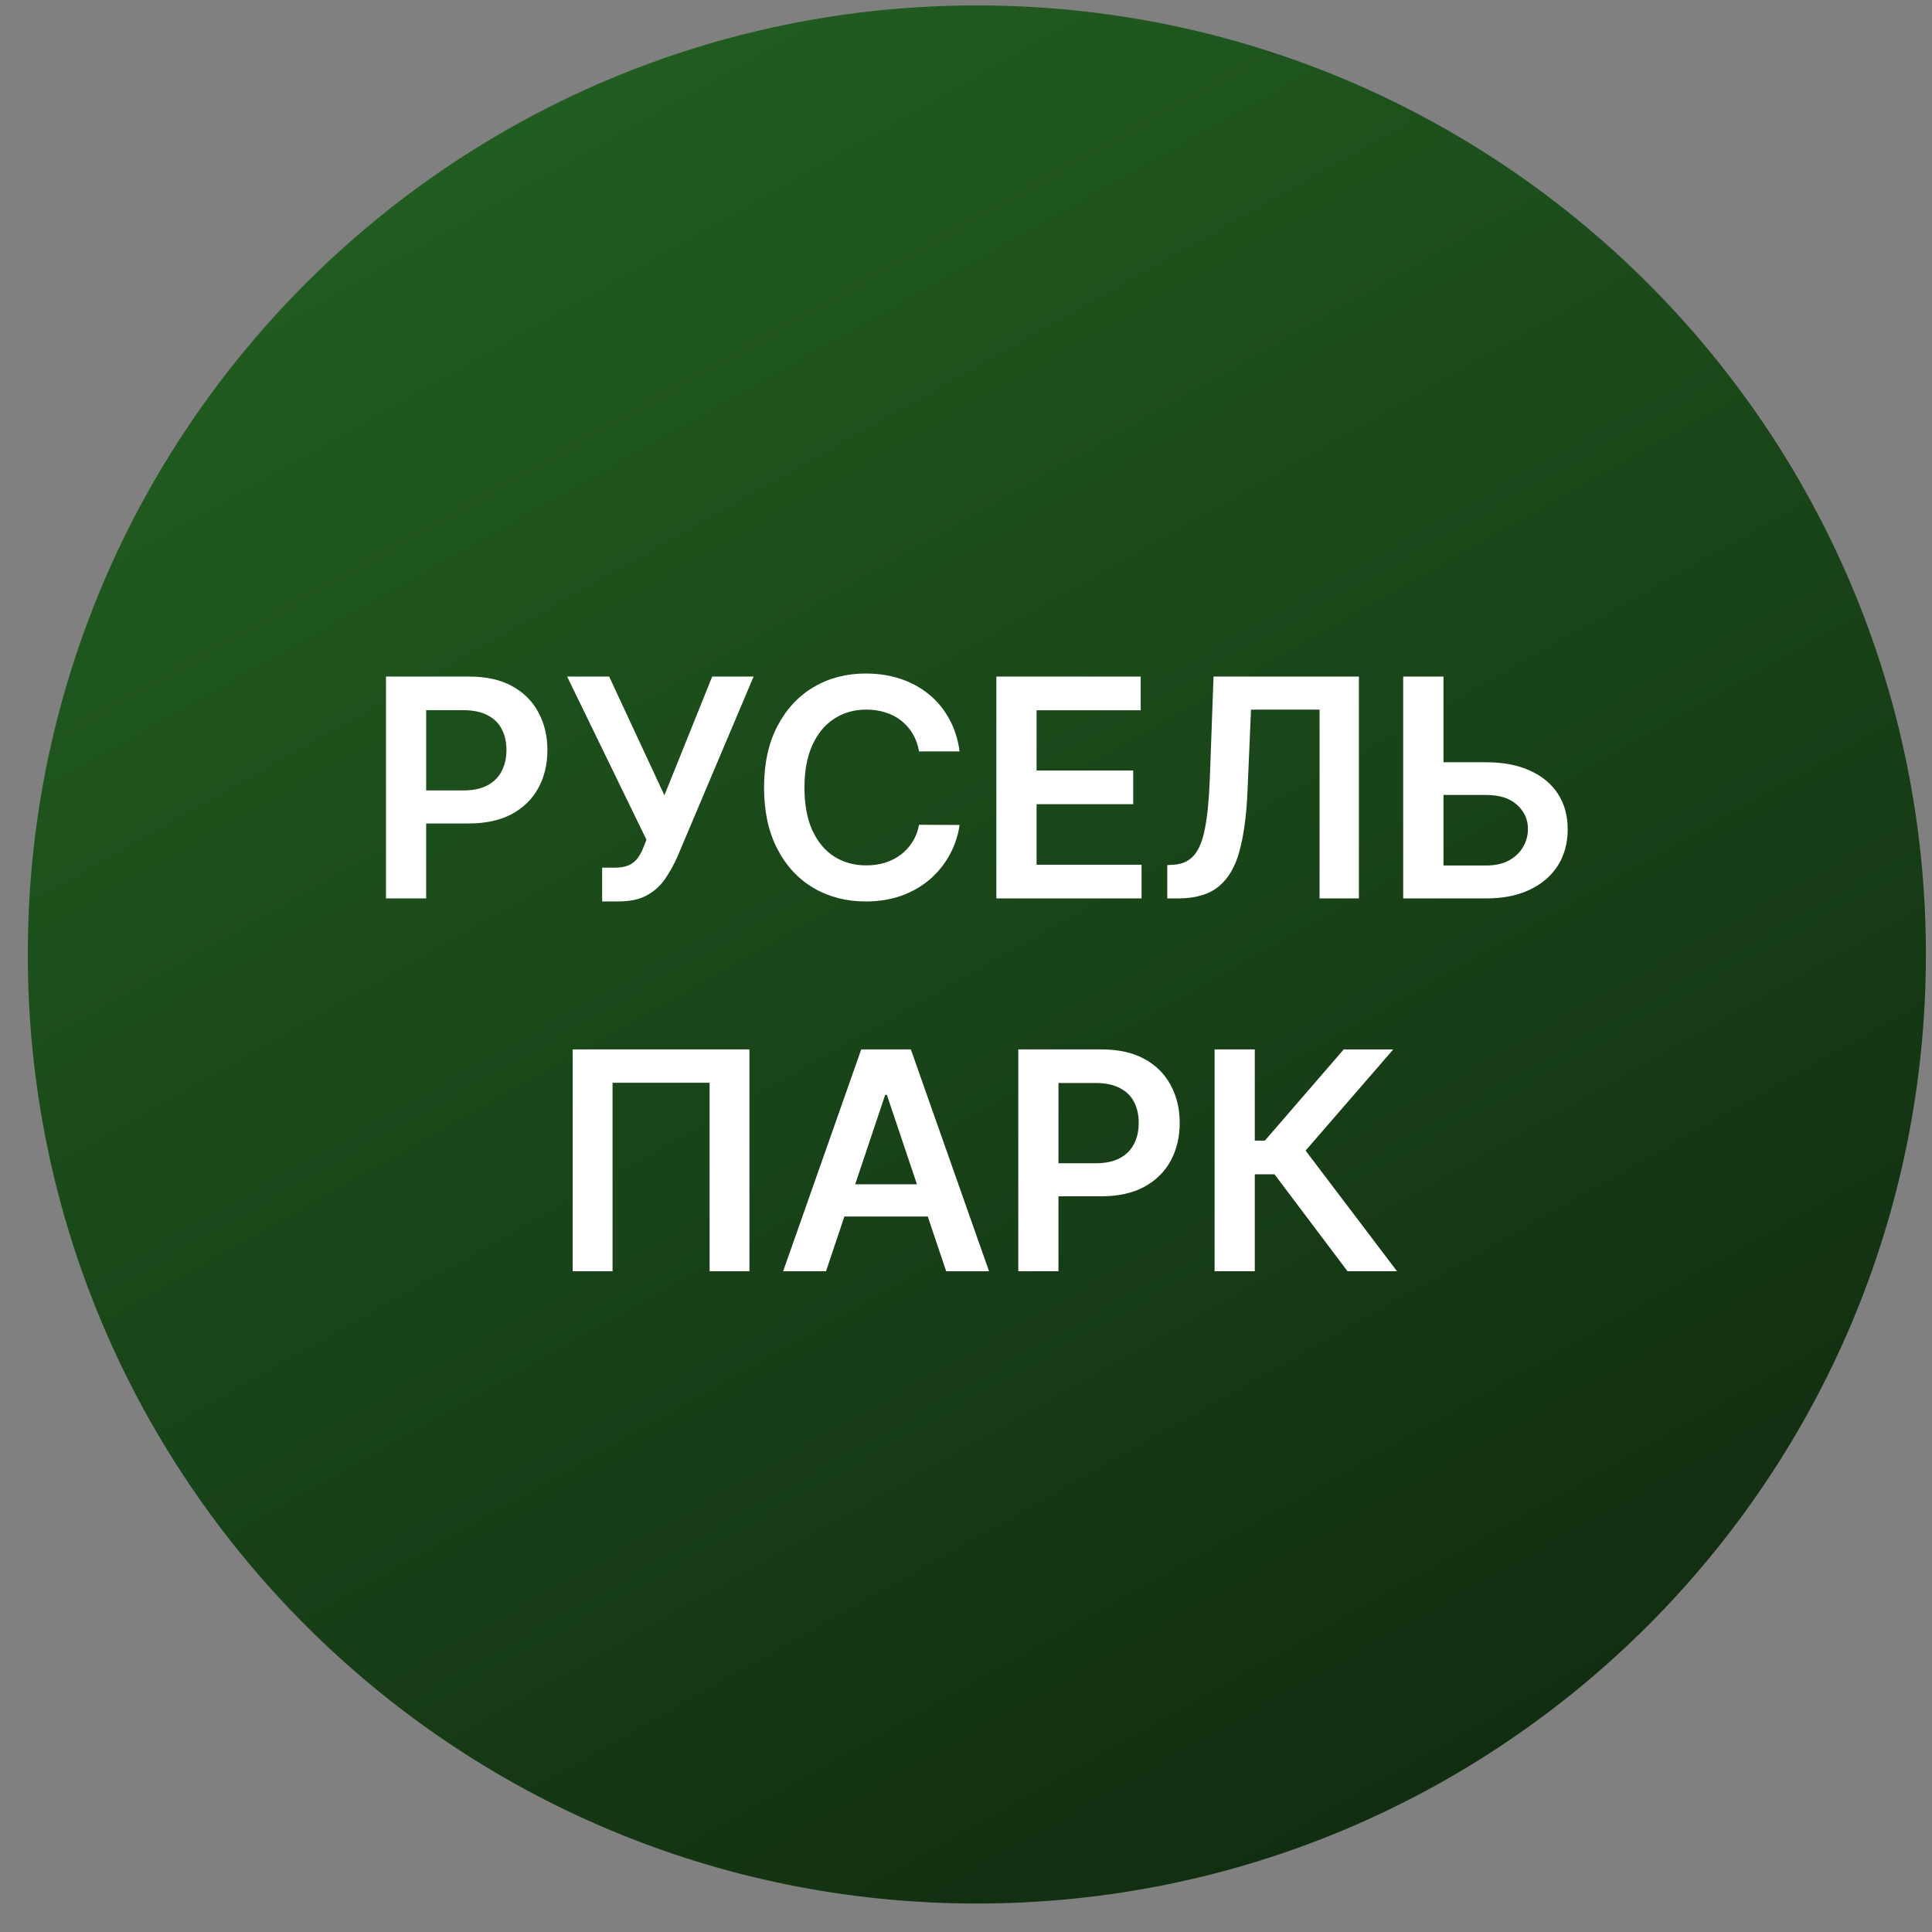 <svg width="57" height="57" viewBox="0 0 57 57" fill="none" xmlns="http://www.w3.org/2000/svg">
<rect x="0" y="0" width="57" height="57" fill="#808080" stroke="none"/>
<g clip-path="url(#clip0_2909_41)">
<path d="M56.82 28.16C56.82 12.696 44.284 0.16 28.82 0.16C13.356 0.16 0.82 12.696 0.82 28.16C0.82 43.624 13.356 56.16 28.82 56.16C44.284 56.16 56.82 43.624 56.82 28.16Z" fill="url(#paint0_linear_2909_41)"/>
<path d="M39.756 37.506L37.602 34.646H37.02V37.506H35.834V30.961H37.02V33.652H37.317L39.644 30.961H41.105L38.519 33.946L41.217 37.506H39.756Z" fill="white"/>
<path d="M30.043 37.506V30.961H32.497C33 30.961 33.422 31.055 33.763 31.242C34.106 31.43 34.365 31.688 34.539 32.016C34.716 32.342 34.805 32.712 34.805 33.128C34.805 33.548 34.716 33.92 34.539 34.246C34.362 34.572 34.101 34.829 33.756 35.017C33.411 35.202 32.986 35.295 32.481 35.295H30.854V34.32H32.321C32.615 34.32 32.856 34.269 33.044 34.166C33.231 34.064 33.37 33.924 33.459 33.745C33.551 33.566 33.596 33.36 33.596 33.128C33.596 32.896 33.551 32.691 33.459 32.514C33.37 32.337 33.23 32.2 33.04 32.102C32.853 32.002 32.611 31.952 32.315 31.952H31.228V37.506H30.043Z" fill="white"/>
<path d="M24.37 37.506H23.105L25.409 30.961H26.873L29.18 37.506H27.915L26.166 32.303H26.115L24.37 37.506ZM24.412 34.94H27.864V35.892H24.412V34.94Z" fill="white"/>
<path d="M22.111 30.961V37.506H20.935V31.945H18.072V37.506H16.896V30.961H22.111Z" fill="white"/>
<path d="M42.187 22.489H43.849C44.35 22.489 44.779 22.571 45.137 22.735C45.497 22.897 45.773 23.126 45.965 23.422C46.156 23.718 46.252 24.067 46.252 24.467C46.252 24.87 46.156 25.225 45.965 25.532C45.773 25.836 45.497 26.075 45.137 26.247C44.779 26.42 44.35 26.506 43.849 26.506H41.398V19.961H42.587V25.535H43.849C44.113 25.535 44.337 25.485 44.52 25.385C44.703 25.284 44.842 25.152 44.935 24.988C45.031 24.824 45.079 24.646 45.079 24.454C45.079 24.178 44.973 23.942 44.76 23.748C44.549 23.552 44.245 23.454 43.849 23.454H42.187V22.489Z" fill="white"/>
<path d="M34.438 26.506V25.522L34.624 25.512C34.875 25.497 35.074 25.407 35.221 25.241C35.37 25.075 35.48 24.807 35.55 24.439C35.623 24.07 35.671 23.576 35.694 22.956L35.803 19.961H40.092V26.506H38.932V20.936H36.909L36.806 23.323C36.777 24.039 36.698 24.633 36.57 25.103C36.444 25.574 36.238 25.926 35.95 26.158C35.664 26.39 35.267 26.506 34.758 26.506H34.438Z" fill="white"/>
<path d="M29.396 26.506V19.961H33.654V20.955H30.582V22.732H33.433V23.726H30.582V25.512H33.679V26.506H29.396Z" fill="white"/>
<path d="M28.311 22.169H27.115C27.081 21.973 27.018 21.799 26.927 21.648C26.835 21.495 26.721 21.365 26.585 21.258C26.448 21.152 26.293 21.072 26.118 21.018C25.946 20.963 25.759 20.935 25.559 20.935C25.203 20.935 24.888 21.025 24.613 21.204C24.338 21.381 24.123 21.641 23.967 21.984C23.812 22.325 23.734 22.741 23.734 23.233C23.734 23.734 23.812 24.156 23.967 24.499C24.125 24.84 24.34 25.098 24.613 25.272C24.888 25.445 25.202 25.531 25.556 25.531C25.752 25.531 25.935 25.506 26.105 25.454C26.278 25.401 26.432 25.323 26.569 25.221C26.707 25.119 26.823 24.993 26.917 24.844C27.013 24.695 27.079 24.524 27.115 24.333L28.311 24.339C28.266 24.65 28.169 24.942 28.02 25.215C27.873 25.488 27.68 25.728 27.441 25.937C27.203 26.144 26.924 26.306 26.604 26.423C26.284 26.538 25.93 26.596 25.54 26.596C24.964 26.596 24.451 26.462 23.999 26.196C23.547 25.93 23.192 25.545 22.932 25.042C22.672 24.539 22.542 23.936 22.542 23.233C22.542 22.528 22.673 21.925 22.935 21.424C23.197 20.922 23.554 20.537 24.006 20.271C24.457 20.004 24.969 19.871 25.54 19.871C25.904 19.871 26.243 19.922 26.556 20.024C26.869 20.127 27.148 20.277 27.393 20.475C27.638 20.671 27.84 20.912 27.997 21.197C28.157 21.481 28.262 21.805 28.311 22.169Z" fill="white"/>
<path d="M17.765 26.596V25.599H18.139C18.307 25.599 18.445 25.574 18.554 25.525C18.663 25.476 18.75 25.406 18.816 25.314C18.884 25.223 18.941 25.116 18.985 24.995L19.072 24.774L16.732 19.961H17.972L19.602 23.464L21.012 19.961H22.233L19.976 25.298C19.872 25.528 19.751 25.742 19.615 25.941C19.479 26.137 19.301 26.296 19.081 26.417C18.864 26.536 18.581 26.596 18.231 26.596H17.765Z" fill="white"/>
<path d="M11.388 26.506V19.961H13.842C14.345 19.961 14.767 20.055 15.108 20.242C15.451 20.43 15.71 20.688 15.884 21.016C16.061 21.342 16.15 21.712 16.15 22.128C16.15 22.548 16.061 22.921 15.884 23.246C15.708 23.572 15.447 23.829 15.101 24.017C14.756 24.202 14.331 24.295 13.826 24.295H12.2V23.32H13.666C13.96 23.32 14.201 23.269 14.389 23.166C14.576 23.064 14.715 22.924 14.804 22.745C14.896 22.566 14.942 22.36 14.942 22.128C14.942 21.896 14.896 21.691 14.804 21.514C14.715 21.337 14.575 21.2 14.386 21.102C14.198 21.002 13.956 20.952 13.66 20.952H12.573V26.506H11.388Z" fill="white"/>
</g>
<defs>
<linearGradient id="paint0_linear_2909_41" x1="42.987" y1="51.986" x2="15.509" y2="3.371" gradientUnits="userSpaceOnUse">
<stop stop-color="#122E11"/>
<stop offset="1" stop-color="#215C20"/>
</linearGradient>
<clipPath id="clip0_2909_41">
<rect width="56" height="56" fill="white" transform="translate(0.82 0.16)"/>
</clipPath>
</defs>
</svg>
